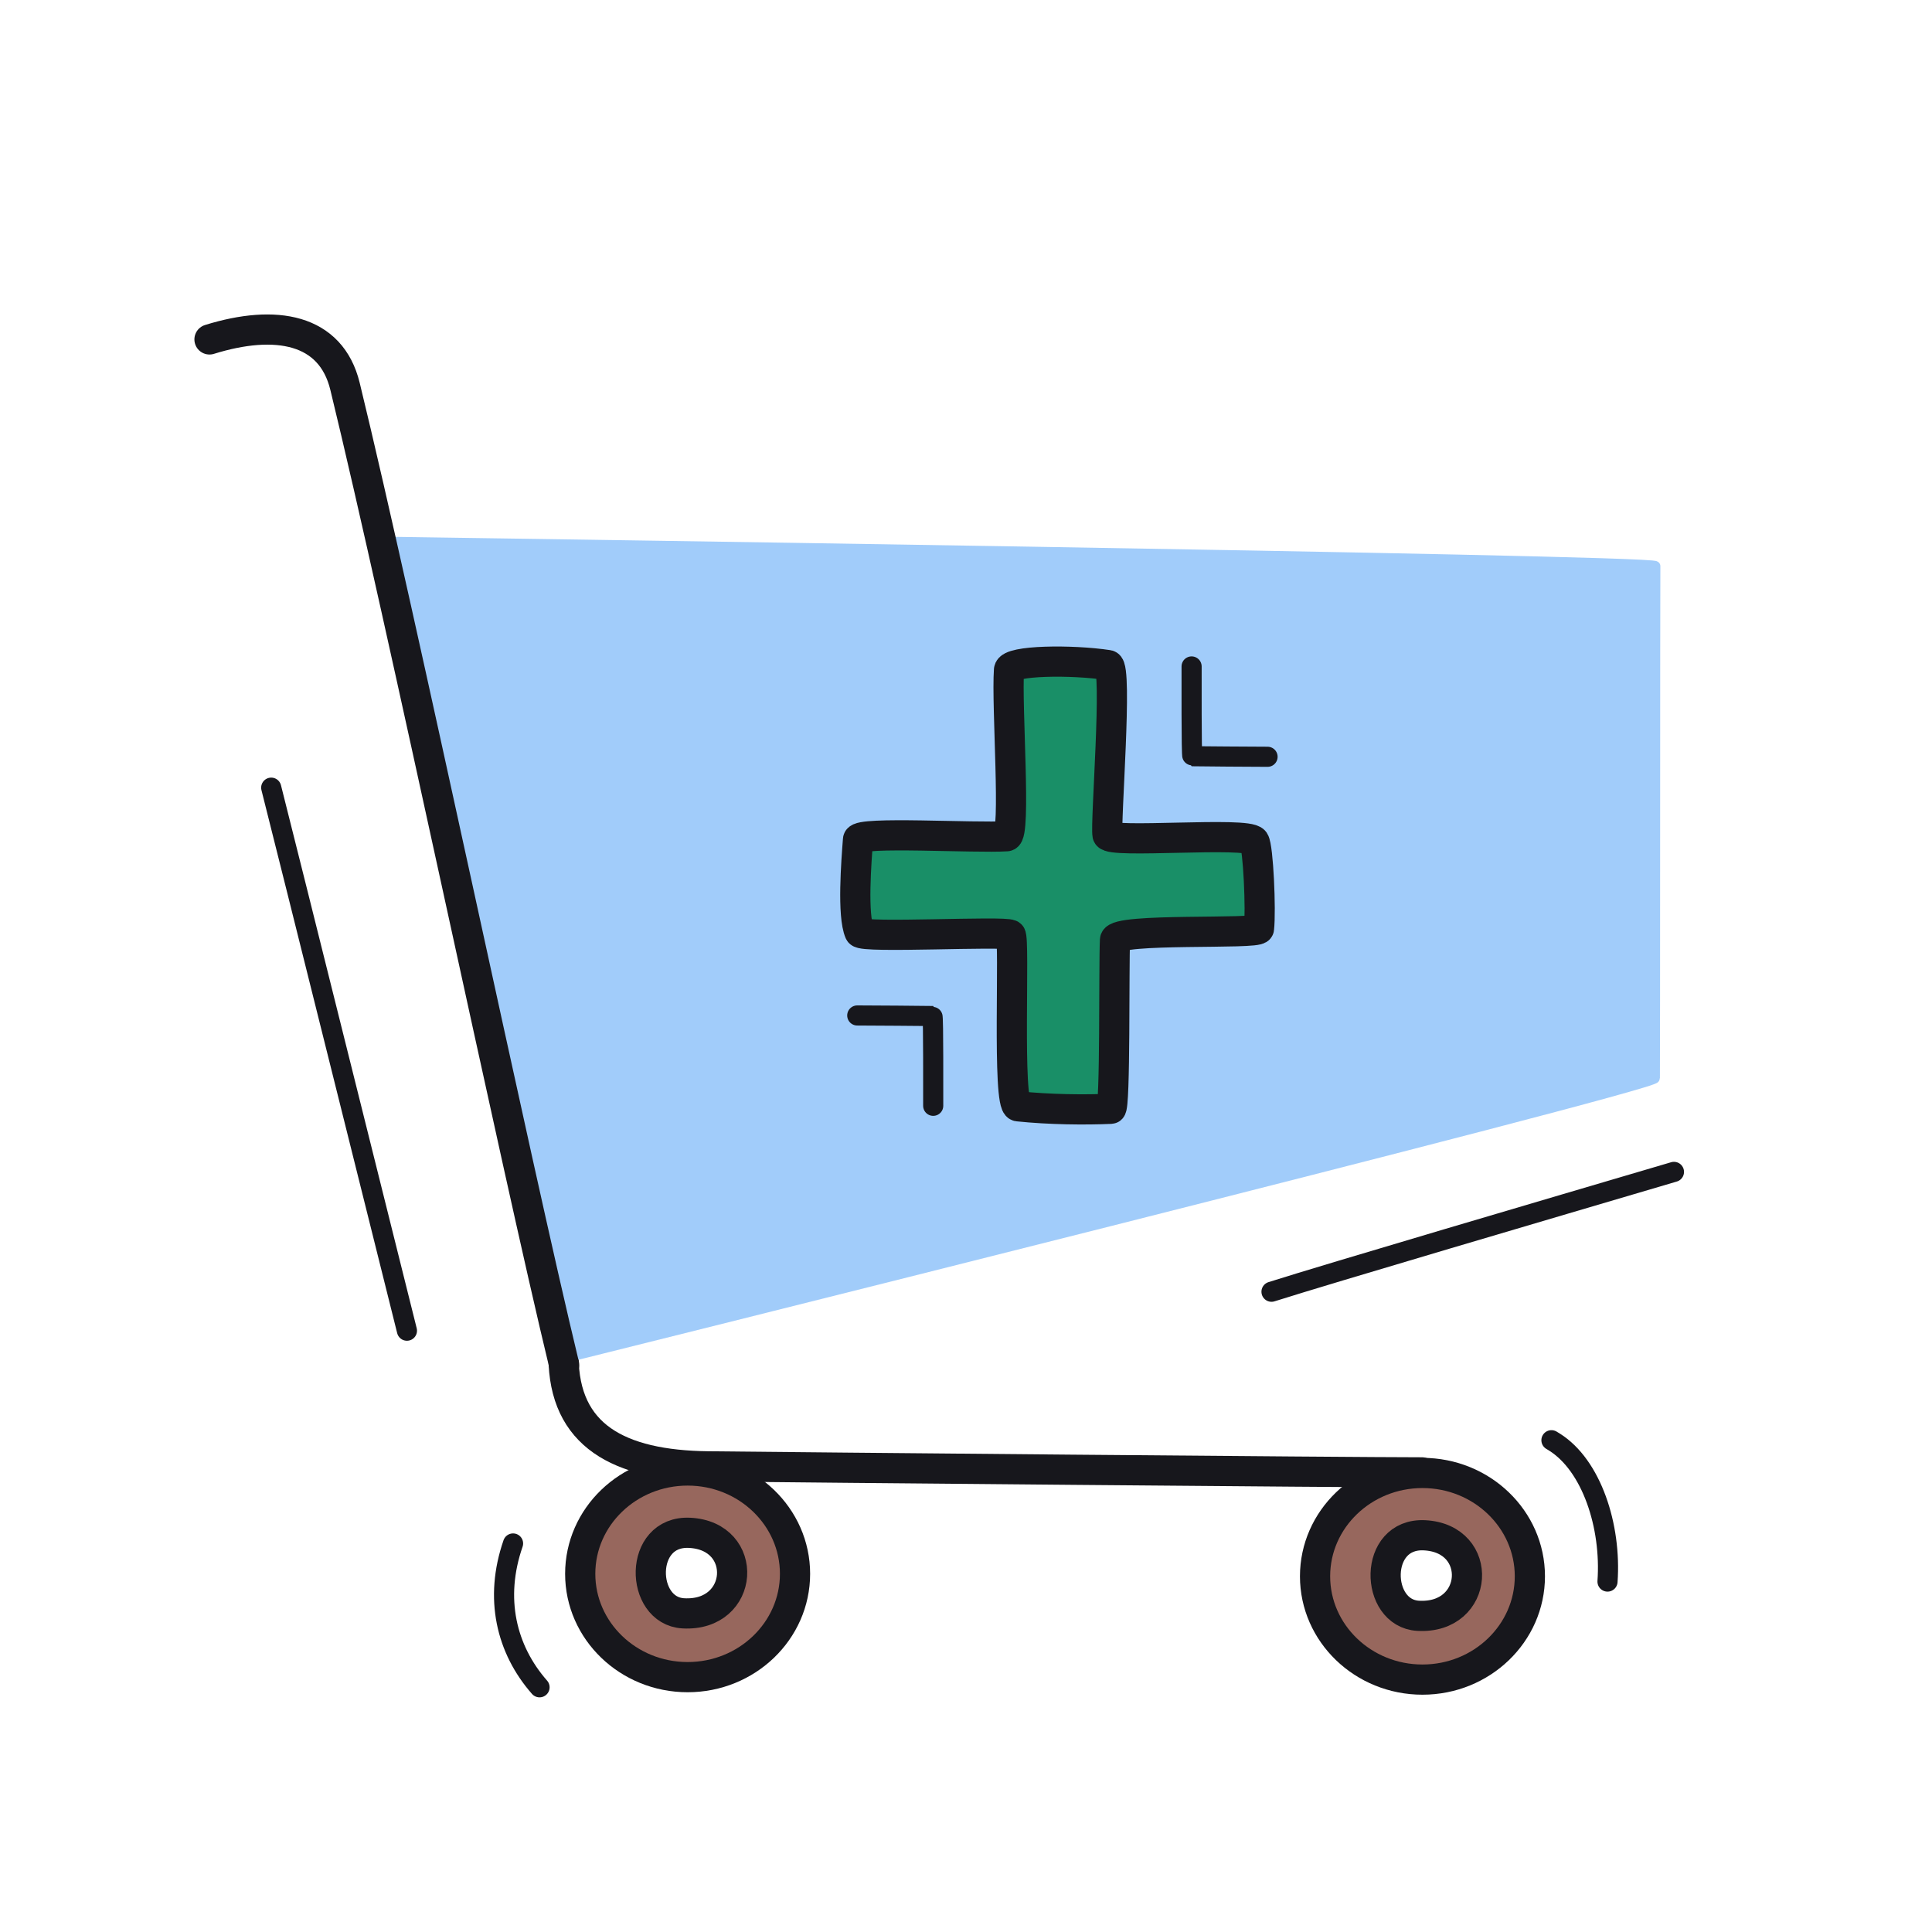 <svg xmlns="http://www.w3.org/2000/svg" width="192" height="192" style="width:100%;height:100%;transform:translate3d(0,0,0);content-visibility:visible" viewBox="0 0 192 192"><defs><clipPath id="a"><path d="M0 0h192v192H0z"/></clipPath><clipPath id="c"><path d="M0 0h192v192H0z"/></clipPath><clipPath id="b"><path d="M0 0h192v192H0z"/></clipPath></defs><g clip-path="url(#a)"><g clip-path="url(#b)" style="display:block"><path fill="none" stroke="#17171C" stroke-linecap="round" stroke-linejoin="round" stroke-width="2" d="M6.744 26.982C6.4 25.644-5.574-22.422-6.744-26.982" class="primary" style="display:block" transform="translate(33.697 105.26)"/><path fill="none" stroke="#17171C" stroke-linecap="round" stroke-linejoin="round" stroke-width="2" d="M1.108 7.323C-1.755 3.206-2.396-1.958.098-7.174" class="primary" style="display:block" transform="rotate(-6.452 1449.88 -378.328)"/><path fill="none" stroke="#17171C" stroke-linecap="round" stroke-linejoin="round" stroke-width="2" d="m1.279 7.827-.226-.267C-1.717 4.219-1.711-2.135.396-7.258" class="primary" style="display:block" transform="rotate(161.711 66.84 87.784)"/><path fill="none" stroke="#17171C" stroke-linecap="round" stroke-linejoin="round" stroke-width="2" d="M20.311-6.141C7.343-2.315-13.693 3.872-19.684 5.769" class="primary" style="display:block" transform="translate(146.045 122.602)"/><g style="display:block"><path fill="#97675D" d="M72.749 156.572c-.141 2.008-1.793 3.935-4.849 3.759-4.321-.249-4.486-8.252.631-8.001 2.989.147 4.359 2.234 4.218 4.242m6.26-.168c0-5.668-4.783-10.268-10.674-10.268s-10.674 4.6-10.674 10.268c0 5.667 4.783 10.268 10.674 10.268s10.674-4.601 10.674-10.268" class="tertiary"/><path fill="none" stroke="#17171C" stroke-linecap="round" stroke-linejoin="round" stroke-width="3.001" d="M72.749 156.572c-.141 2.008-1.793 3.935-4.849 3.759-4.321-.249-4.486-8.252.631-8.001 2.989.147 4.359 2.234 4.218 4.242m6.26-.168c0-5.668-4.783-10.268-10.674-10.268s-10.674 4.6-10.674 10.268c0 5.667 4.783 10.268 10.674 10.268s10.674-4.601 10.674-10.268" class="primary"/><path fill="#97675D" d="M145.777 156.817c-.141 2.008-1.793 3.935-4.849 3.759-4.321-.249-4.486-8.252.631-8.001 2.989.147 4.359 2.234 4.218 4.242m6.26-.168c0-5.668-4.783-10.268-10.674-10.268s-10.674 4.6-10.674 10.268c0 5.667 4.783 10.268 10.674 10.268s10.674-4.601 10.674-10.268" class="tertiary"/><path fill="none" stroke="#17171C" stroke-linecap="round" stroke-linejoin="round" stroke-width="3.001" d="M145.777 156.817c-.141 2.008-1.793 3.935-4.849 3.759-4.321-.249-4.486-8.252.631-8.001 2.989.147 4.359 2.234 4.218 4.242m6.26-.168c0-5.668-4.783-10.268-10.674-10.268s-10.674 4.6-10.674 10.268c0 5.667 4.783 10.268 10.674 10.268s10.674-4.601 10.674-10.268" class="primary"/><path fill="none" stroke="#17171C" stroke-linecap="round" stroke-linejoin="round" stroke-width="3" d="M141.315 146.323c-7.17 0-61.637-.493-70.914-.598-8.969-.103-14.361-3.096-14.4-10.902" class="primary"/></g><g style="display:block"><path fill="none" stroke="#A1CCFA" stroke-linecap="round" stroke-linejoin="round" d="M164.506 56.26c.011-.639-126.129-2.417-126.442-2.425-.102-.003 17.881 81.166 17.881 81.166s108.493-27.022 108.516-27.857c.027-.988.017-49.181.045-50.884" class="secondary"/><path fill="#A1CCFA" d="M164.506 56.26c.011-.639-126.129-2.417-126.442-2.425-.102-.003 17.881 81.166 17.881 81.166s108.493-27.022 108.516-27.857c.027-.988.017-49.181.045-50.884" class="secondary"/><path fill="none" stroke="#17171C" stroke-linecap="round" stroke-linejoin="round" stroke-width="3" d="M56.063 135.636c-4.75-19.601-16.225-74.475-21.776-97.243-1.4-5.74-6.884-6.707-13.468-4.661" class="primary"/></g><g style="display:block"><path fill="#198F67" d="M100.274 66.575c.07-.961 6.24-1.029 9.858-.479.961.146-.292 15.754-.068 16.879.176.885 13.899-.357 14.575.612.407.585.683 6.899.478 8.7-.069.605-14.25-.1-14.31 1.124-.126 2.528.049 16.759-.405 16.779-2.55.115-6.1.081-9.236-.247-1.1-.115-.284-16.731-.731-17.039-.597-.411-14.742.361-15.01-.251-.74-1.692-.325-7.029-.156-9.221.065-.833 11.665-.124 14.778-.328.96-.063-.031-13.014.227-16.529" class="quaternary"/><path fill="none" stroke="#17171C" stroke-linecap="round" stroke-linejoin="round" stroke-width="3" d="M100.274 66.575c.07-.961 6.24-1.029 9.858-.479.961.146-.292 15.754-.068 16.879.176.885 13.899-.357 14.575.612.407.585.683 6.899.478 8.7-.069.605-14.25-.1-14.31 1.124-.126 2.528.049 16.759-.405 16.779-2.55.115-6.1.081-9.236-.247-1.1-.115-.284-16.731-.731-17.039-.597-.411-14.742.361-15.01-.251-.74-1.692-.325-7.029-.156-9.221.065-.833 11.665-.124 14.778-.328.96-.063-.031-13.014.227-16.529" class="primary"/></g><path fill="none" stroke="#17171C" stroke-linecap="round" stroke-linejoin="round" stroke-width="2" d="M3.774 4.488c-.01-.946.033-8.912-.081-8.921-.175-.013-6.586-.054-7.467-.055" class="primary" style="display:block" transform="rotate(180 61.097 35.36)"/><path fill="none" stroke="#17171C" stroke-linecap="round" stroke-linejoin="round" stroke-width="2" d="M3.774 4.488c-.01-.946.033-8.912-.081-8.921-.175-.013-6.586-.054-7.467-.055" class="primary" style="display:block" transform="translate(88.967 105.404)"/></g><g clip-path="url(#c)" style="display:none"><path fill="none" class="primary" style="display:none"/><path fill="none" class="primary" style="display:none"/><path fill="none" class="primary" style="display:none"/><path fill="none" class="primary" style="display:none"/><g style="display:none"><path class="tertiary"/><path fill="none" class="primary"/><path class="tertiary"/><path fill="none" class="primary"/><path fill="none" class="primary"/></g><g style="display:none"><path fill="none" class="secondary"/><path class="secondary"/><path fill="none" class="primary"/></g><g style="display:none"><path class="quaternary"/><path fill="none" class="primary"/></g><path fill="none" class="primary" style="display:none"/><path fill="none" class="primary" style="display:none"/></g></g></svg>